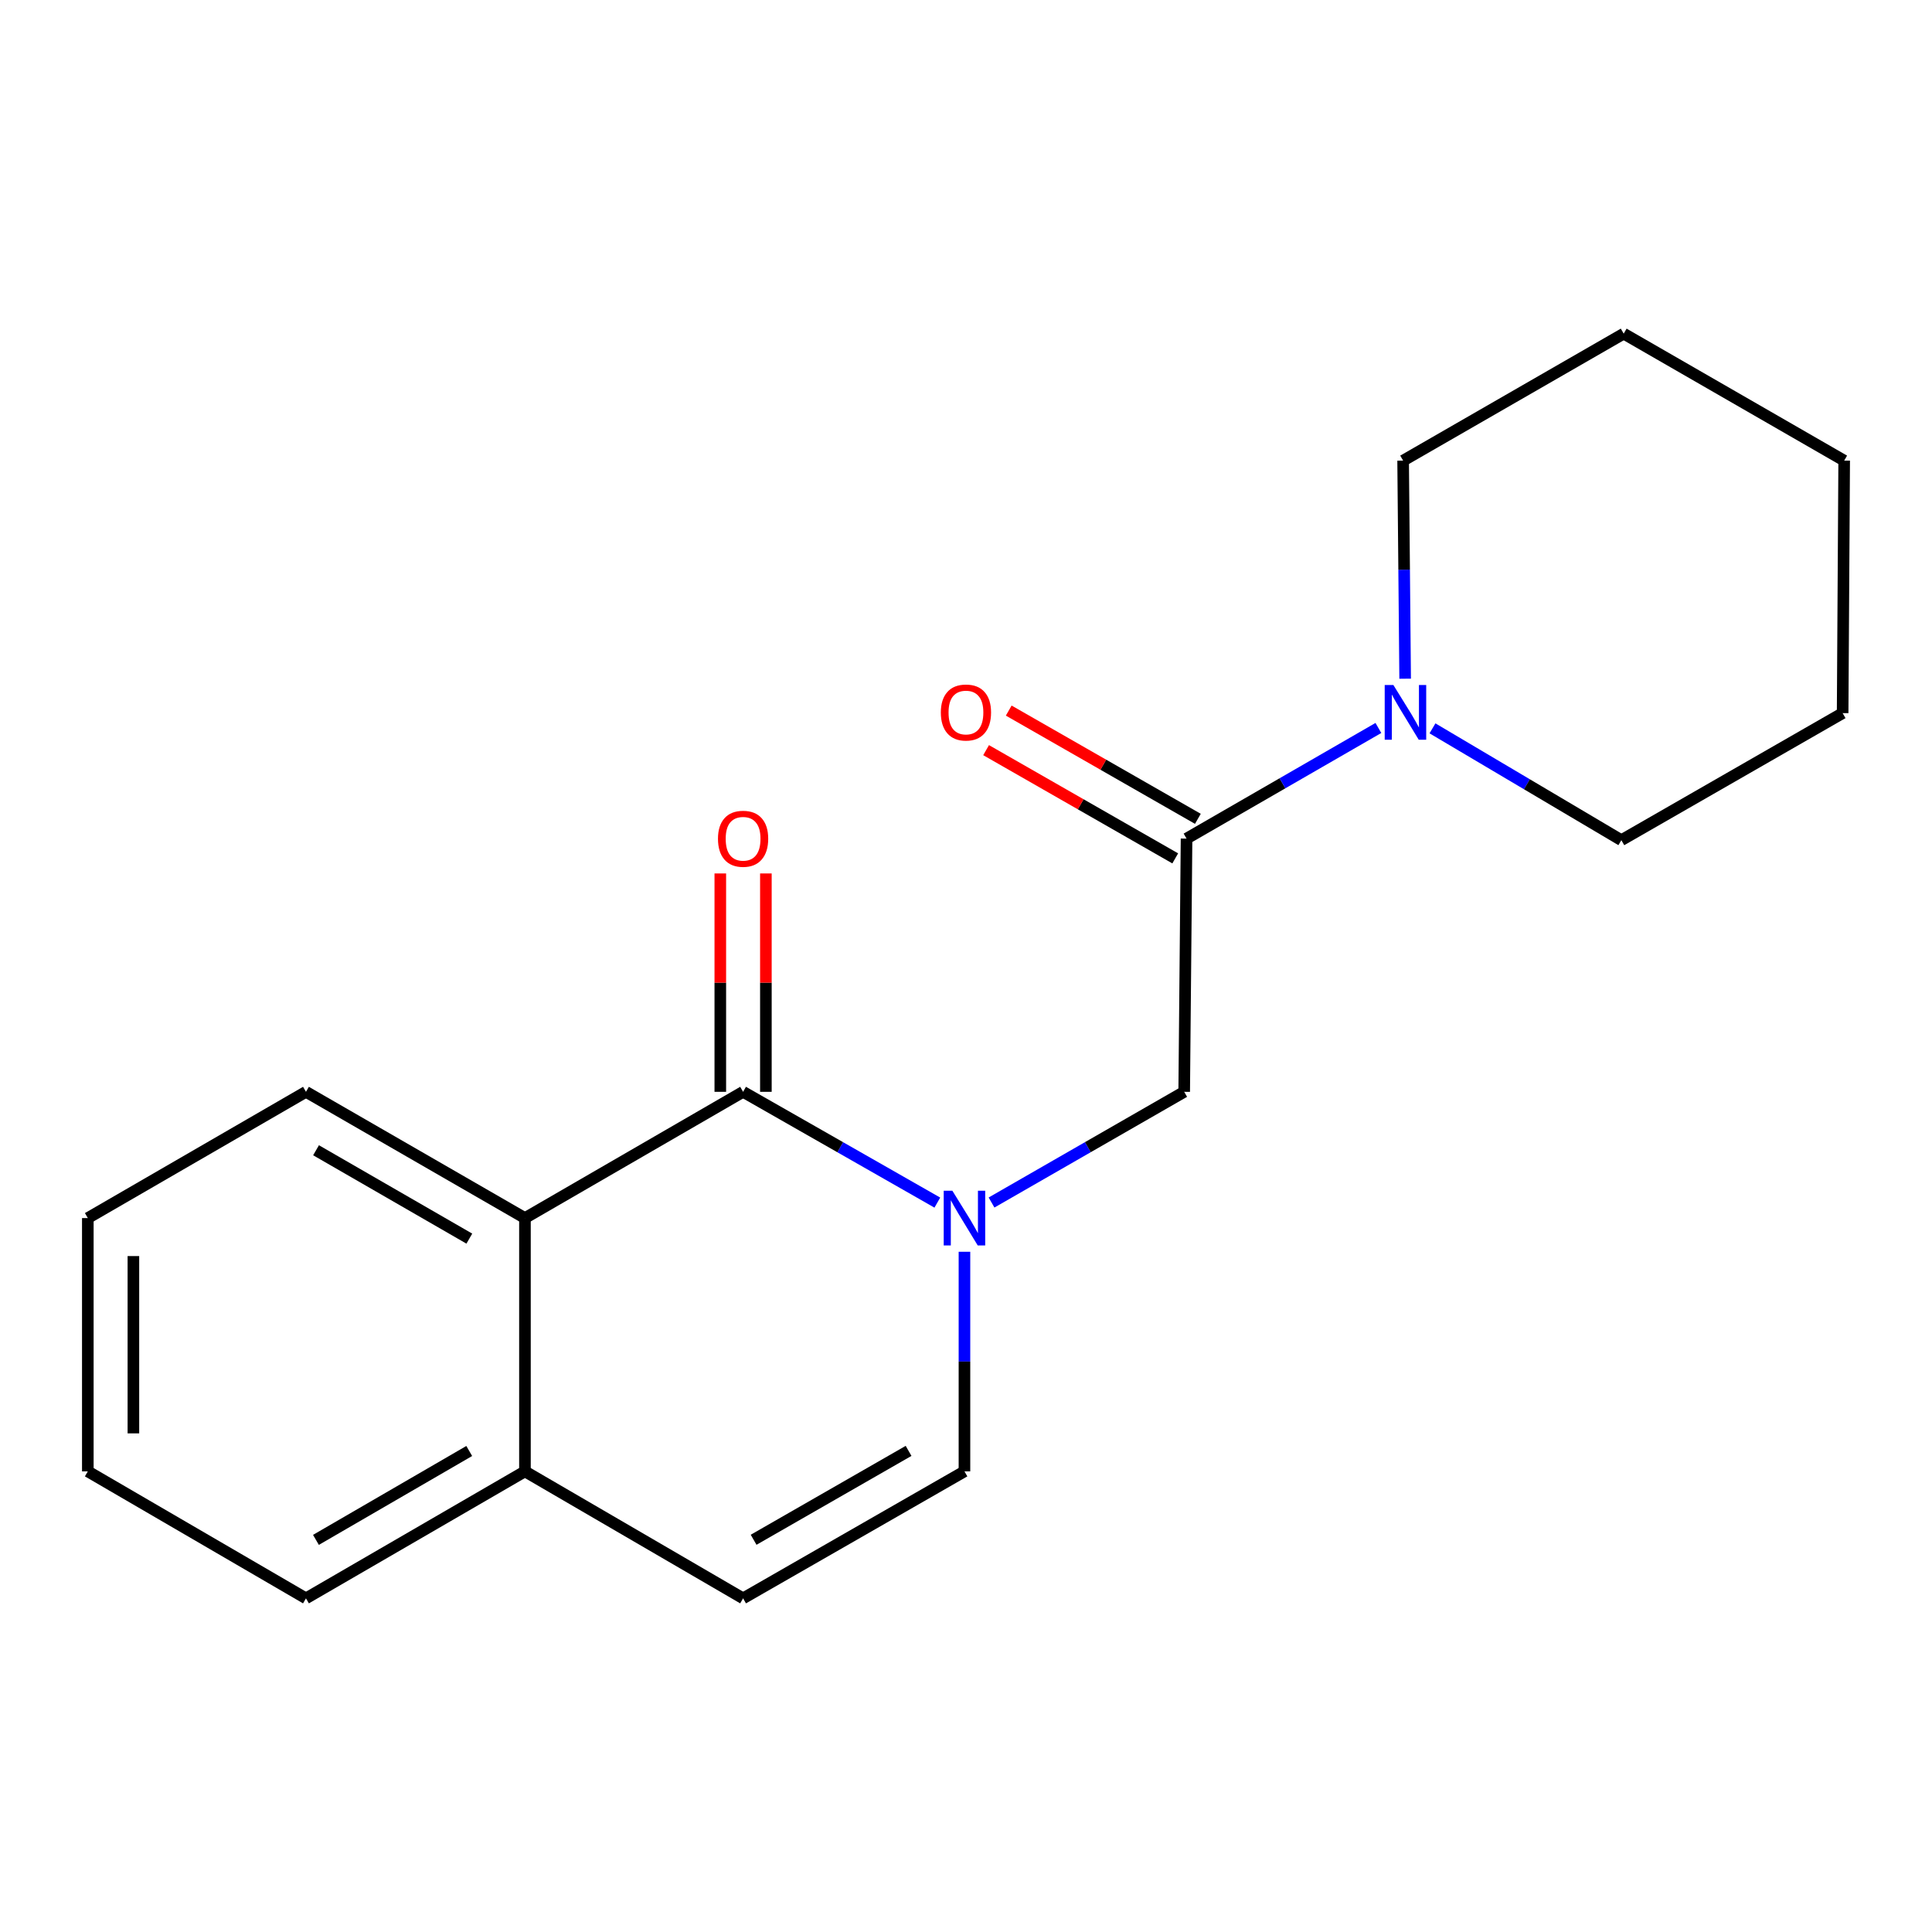 <?xml version='1.0' encoding='iso-8859-1'?>
<svg version='1.1' baseProfile='full'
              xmlns='http://www.w3.org/2000/svg'
                      xmlns:rdkit='http://www.rdkit.org/xml'
                      xmlns:xlink='http://www.w3.org/1999/xlink'
                  xml:space='preserve'
width='1000px' height='1000px' viewBox='0 0 1000 1000'>
<!-- END OF HEADER -->
<rect style='opacity:1.0;fill:#FFFFFF;stroke:none' width='1000' height='1000' x='0' y='0'> </rect>
<path class='bond-0' d='M 485.163,622.469 L 434.893,593.797' style='fill:none;fill-rule:evenodd;stroke:#0000FF;stroke-width:6px;stroke-linecap:butt;stroke-linejoin:miter;stroke-opacity:1' />
<path class='bond-0' d='M 434.893,593.797 L 384.624,565.126' style='fill:none;fill-rule:evenodd;stroke:#000000;stroke-width:6px;stroke-linecap:butt;stroke-linejoin:miter;stroke-opacity:1' />
<path class='bond-3' d='M 499.201,647.913 L 499.201,704.746' style='fill:none;fill-rule:evenodd;stroke:#0000FF;stroke-width:6px;stroke-linecap:butt;stroke-linejoin:miter;stroke-opacity:1' />
<path class='bond-3' d='M 499.201,704.746 L 499.201,761.579' style='fill:none;fill-rule:evenodd;stroke:#000000;stroke-width:6px;stroke-linecap:butt;stroke-linejoin:miter;stroke-opacity:1' />
<path class='bond-5' d='M 513.22,622.42 L 563.079,593.773' style='fill:none;fill-rule:evenodd;stroke:#0000FF;stroke-width:6px;stroke-linecap:butt;stroke-linejoin:miter;stroke-opacity:1' />
<path class='bond-5' d='M 563.079,593.773 L 612.938,565.126' style='fill:none;fill-rule:evenodd;stroke:#000000;stroke-width:6px;stroke-linecap:butt;stroke-linejoin:miter;stroke-opacity:1' />
<path class='bond-2' d='M 384.624,565.126 L 271.712,630.475' style='fill:none;fill-rule:evenodd;stroke:#000000;stroke-width:6px;stroke-linecap:butt;stroke-linejoin:miter;stroke-opacity:1' />
<path class='bond-8' d='M 396.42,565.126 L 396.42,508.612' style='fill:none;fill-rule:evenodd;stroke:#000000;stroke-width:6px;stroke-linecap:butt;stroke-linejoin:miter;stroke-opacity:1' />
<path class='bond-8' d='M 396.42,508.612 L 396.42,452.098' style='fill:none;fill-rule:evenodd;stroke:#FF0000;stroke-width:6px;stroke-linecap:butt;stroke-linejoin:miter;stroke-opacity:1' />
<path class='bond-8' d='M 372.828,565.126 L 372.828,508.612' style='fill:none;fill-rule:evenodd;stroke:#000000;stroke-width:6px;stroke-linecap:butt;stroke-linejoin:miter;stroke-opacity:1' />
<path class='bond-8' d='M 372.828,508.612 L 372.828,452.098' style='fill:none;fill-rule:evenodd;stroke:#FF0000;stroke-width:6px;stroke-linecap:butt;stroke-linejoin:miter;stroke-opacity:1' />
<path class='bond-1' d='M 614.157,434.061 L 612.938,565.126' style='fill:none;fill-rule:evenodd;stroke:#000000;stroke-width:6px;stroke-linecap:butt;stroke-linejoin:miter;stroke-opacity:1' />
<path class='bond-4' d='M 614.157,434.061 L 663.805,405.427' style='fill:none;fill-rule:evenodd;stroke:#000000;stroke-width:6px;stroke-linecap:butt;stroke-linejoin:miter;stroke-opacity:1' />
<path class='bond-4' d='M 663.805,405.427 L 713.453,376.793' style='fill:none;fill-rule:evenodd;stroke:#0000FF;stroke-width:6px;stroke-linecap:butt;stroke-linejoin:miter;stroke-opacity:1' />
<path class='bond-9' d='M 620.017,423.824 L 571.069,395.81' style='fill:none;fill-rule:evenodd;stroke:#000000;stroke-width:6px;stroke-linecap:butt;stroke-linejoin:miter;stroke-opacity:1' />
<path class='bond-9' d='M 571.069,395.81 L 522.122,367.797' style='fill:none;fill-rule:evenodd;stroke:#FF0000;stroke-width:6px;stroke-linecap:butt;stroke-linejoin:miter;stroke-opacity:1' />
<path class='bond-9' d='M 608.298,444.299 L 559.351,416.286' style='fill:none;fill-rule:evenodd;stroke:#000000;stroke-width:6px;stroke-linecap:butt;stroke-linejoin:miter;stroke-opacity:1' />
<path class='bond-9' d='M 559.351,416.286 L 510.404,388.273' style='fill:none;fill-rule:evenodd;stroke:#FF0000;stroke-width:6px;stroke-linecap:butt;stroke-linejoin:miter;stroke-opacity:1' />
<path class='bond-12' d='M 271.712,630.475 L 158.367,565.126' style='fill:none;fill-rule:evenodd;stroke:#000000;stroke-width:6px;stroke-linecap:butt;stroke-linejoin:miter;stroke-opacity:1' />
<path class='bond-12' d='M 242.926,641.111 L 163.585,595.366' style='fill:none;fill-rule:evenodd;stroke:#000000;stroke-width:6px;stroke-linecap:butt;stroke-linejoin:miter;stroke-opacity:1' />
<path class='bond-19' d='M 271.712,630.475 L 271.712,761.579' style='fill:none;fill-rule:evenodd;stroke:#000000;stroke-width:6px;stroke-linecap:butt;stroke-linejoin:miter;stroke-opacity:1' />
<path class='bond-6' d='M 499.201,761.579 L 384.624,827.308' style='fill:none;fill-rule:evenodd;stroke:#000000;stroke-width:6px;stroke-linecap:butt;stroke-linejoin:miter;stroke-opacity:1' />
<path class='bond-6' d='M 470.275,750.975 L 390.071,796.985' style='fill:none;fill-rule:evenodd;stroke:#000000;stroke-width:6px;stroke-linecap:butt;stroke-linejoin:miter;stroke-opacity:1' />
<path class='bond-10' d='M 741.449,376.994 L 790.329,405.934' style='fill:none;fill-rule:evenodd;stroke:#0000FF;stroke-width:6px;stroke-linecap:butt;stroke-linejoin:miter;stroke-opacity:1' />
<path class='bond-10' d='M 790.329,405.934 L 839.209,434.874' style='fill:none;fill-rule:evenodd;stroke:#000000;stroke-width:6px;stroke-linecap:butt;stroke-linejoin:miter;stroke-opacity:1' />
<path class='bond-11' d='M 727.302,351.295 L 726.779,294.858' style='fill:none;fill-rule:evenodd;stroke:#0000FF;stroke-width:6px;stroke-linecap:butt;stroke-linejoin:miter;stroke-opacity:1' />
<path class='bond-11' d='M 726.779,294.858 L 726.257,238.421' style='fill:none;fill-rule:evenodd;stroke:#000000;stroke-width:6px;stroke-linecap:butt;stroke-linejoin:miter;stroke-opacity:1' />
<path class='bond-7' d='M 384.624,827.308 L 271.712,761.579' style='fill:none;fill-rule:evenodd;stroke:#000000;stroke-width:6px;stroke-linecap:butt;stroke-linejoin:miter;stroke-opacity:1' />
<path class='bond-13' d='M 271.712,761.579 L 158.367,827.308' style='fill:none;fill-rule:evenodd;stroke:#000000;stroke-width:6px;stroke-linecap:butt;stroke-linejoin:miter;stroke-opacity:1' />
<path class='bond-13' d='M 242.875,751.03 L 163.534,797.04' style='fill:none;fill-rule:evenodd;stroke:#000000;stroke-width:6px;stroke-linecap:butt;stroke-linejoin:miter;stroke-opacity:1' />
<path class='bond-15' d='M 839.209,434.874 L 953.746,369.106' style='fill:none;fill-rule:evenodd;stroke:#000000;stroke-width:6px;stroke-linecap:butt;stroke-linejoin:miter;stroke-opacity:1' />
<path class='bond-14' d='M 726.257,238.421 L 840.427,172.692' style='fill:none;fill-rule:evenodd;stroke:#000000;stroke-width:6px;stroke-linecap:butt;stroke-linejoin:miter;stroke-opacity:1' />
<path class='bond-16' d='M 158.367,565.126 L 45.455,630.475' style='fill:none;fill-rule:evenodd;stroke:#000000;stroke-width:6px;stroke-linecap:butt;stroke-linejoin:miter;stroke-opacity:1' />
<path class='bond-17' d='M 158.367,827.308 L 45.455,761.579' style='fill:none;fill-rule:evenodd;stroke:#000000;stroke-width:6px;stroke-linecap:butt;stroke-linejoin:miter;stroke-opacity:1' />
<path class='bond-18' d='M 840.427,172.692 L 954.545,238.421' style='fill:none;fill-rule:evenodd;stroke:#000000;stroke-width:6px;stroke-linecap:butt;stroke-linejoin:miter;stroke-opacity:1' />
<path class='bond-21' d='M 953.746,369.106 L 954.545,238.421' style='fill:none;fill-rule:evenodd;stroke:#000000;stroke-width:6px;stroke-linecap:butt;stroke-linejoin:miter;stroke-opacity:1' />
<path class='bond-20' d='M 45.455,630.475 L 45.455,761.579' style='fill:none;fill-rule:evenodd;stroke:#000000;stroke-width:6px;stroke-linecap:butt;stroke-linejoin:miter;stroke-opacity:1' />
<path class='bond-20' d='M 69.046,650.141 L 69.046,741.913' style='fill:none;fill-rule:evenodd;stroke:#000000;stroke-width:6px;stroke-linecap:butt;stroke-linejoin:miter;stroke-opacity:1' />
<path  class='atom-0' d='M 492.941 616.315
L 502.221 631.315
Q 503.141 632.795, 504.621 635.475
Q 506.101 638.155, 506.181 638.315
L 506.181 616.315
L 509.941 616.315
L 509.941 644.635
L 506.061 644.635
L 496.101 628.235
Q 494.941 626.315, 493.701 624.115
Q 492.501 621.915, 492.141 621.235
L 492.141 644.635
L 488.461 644.635
L 488.461 616.315
L 492.941 616.315
' fill='#0000FF'/>
<path  class='atom-5' d='M 721.203 354.552
L 730.483 369.552
Q 731.403 371.032, 732.883 373.712
Q 734.363 376.392, 734.443 376.552
L 734.443 354.552
L 738.203 354.552
L 738.203 382.872
L 734.323 382.872
L 724.363 366.472
Q 723.203 364.552, 721.963 362.352
Q 720.763 360.152, 720.403 359.472
L 720.403 382.872
L 716.723 382.872
L 716.723 354.552
L 721.203 354.552
' fill='#0000FF'/>
<path  class='atom-9' d='M 371.624 434.141
Q 371.624 427.341, 374.984 423.541
Q 378.344 419.741, 384.624 419.741
Q 390.904 419.741, 394.264 423.541
Q 397.624 427.341, 397.624 434.141
Q 397.624 441.021, 394.224 444.941
Q 390.824 448.821, 384.624 448.821
Q 378.384 448.821, 374.984 444.941
Q 371.624 441.061, 371.624 434.141
M 384.624 445.621
Q 388.944 445.621, 391.264 442.741
Q 393.624 439.821, 393.624 434.141
Q 393.624 428.581, 391.264 425.781
Q 388.944 422.941, 384.624 422.941
Q 380.304 422.941, 377.944 425.741
Q 375.624 428.541, 375.624 434.141
Q 375.624 439.861, 377.944 442.741
Q 380.304 445.621, 384.624 445.621
' fill='#FF0000'/>
<path  class='atom-10' d='M 486.974 368.792
Q 486.974 361.992, 490.334 358.192
Q 493.694 354.392, 499.974 354.392
Q 506.254 354.392, 509.614 358.192
Q 512.974 361.992, 512.974 368.792
Q 512.974 375.672, 509.574 379.592
Q 506.174 383.472, 499.974 383.472
Q 493.734 383.472, 490.334 379.592
Q 486.974 375.712, 486.974 368.792
M 499.974 380.272
Q 504.294 380.272, 506.614 377.392
Q 508.974 374.472, 508.974 368.792
Q 508.974 363.232, 506.614 360.432
Q 504.294 357.592, 499.974 357.592
Q 495.654 357.592, 493.294 360.392
Q 490.974 363.192, 490.974 368.792
Q 490.974 374.512, 493.294 377.392
Q 495.654 380.272, 499.974 380.272
' fill='#FF0000'/>
</svg>
